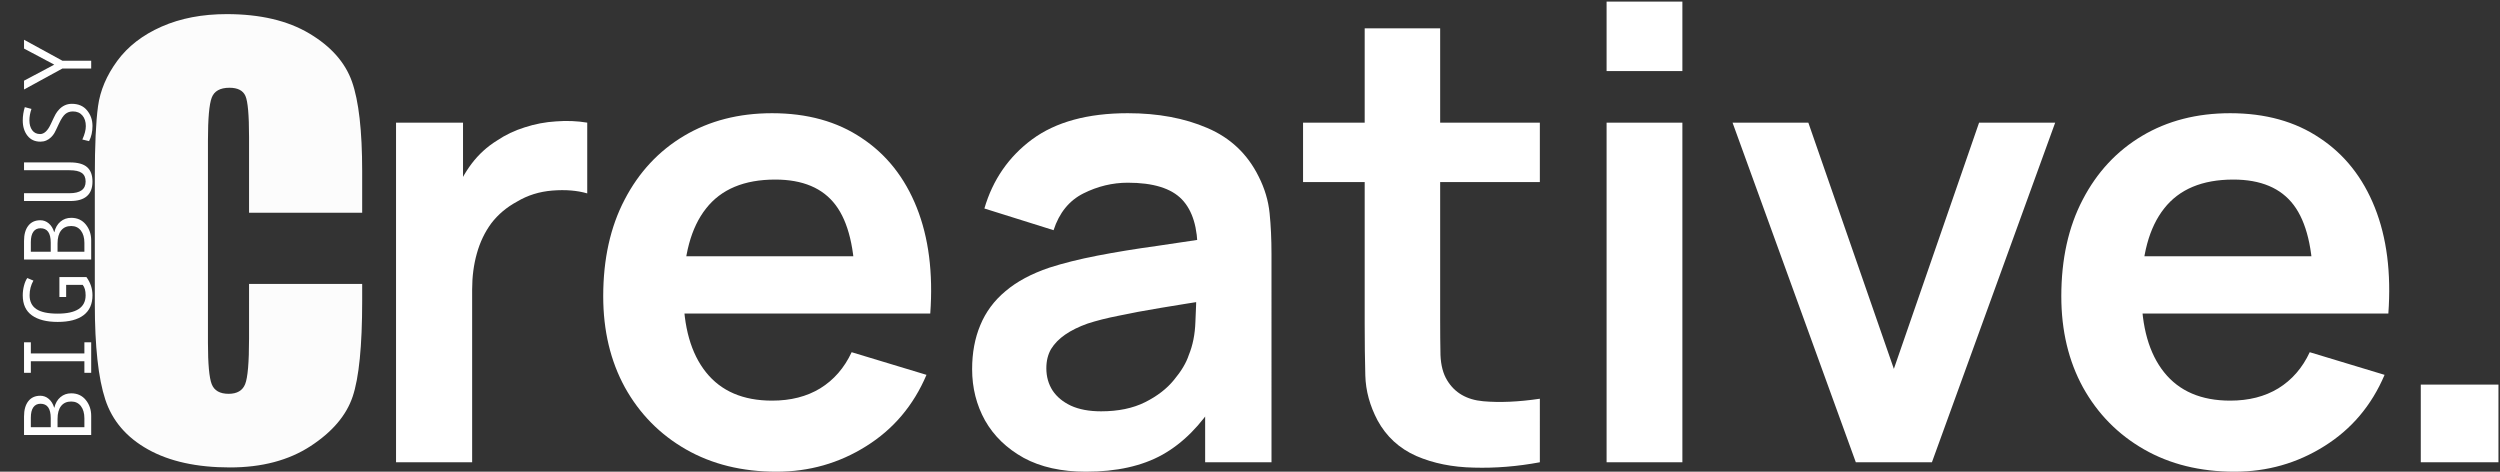 <?xml version="1.0" encoding="utf-8"?>
<!-- Generator: Adobe Illustrator 16.0.4, SVG Export Plug-In . SVG Version: 6.00 Build 0)  -->
<!DOCTYPE svg PUBLIC "-//W3C//DTD SVG 1.1//EN" "http://www.w3.org/Graphics/SVG/1.1/DTD/svg11.dtd">
<svg version="1.1" xmlns="http://www.w3.org/2000/svg" xmlns:xlink="http://www.w3.org/1999/xlink" x="0px" y="0px" width="795px"
	 height="150px" viewBox="0 0 795 150" enable-background="new 0 0 795 150" xml:space="preserve">
<rect x="0" y="0" width="795" height="150" fill="#333333" stroke="none"/>
<g id="Layer_1">
	<path fill="#FFFFFF" d="M125.941,147V39h21.3v26.3l-2.6-3.4c1.334-3.6,3.1-6.867,5.3-9.8c2.267-3,4.967-5.467,8.1-7.4
		c2.667-1.8,5.6-3.2,8.8-4.2c3.267-1.067,6.6-1.7,10-1.9c3.4-0.267,6.7-0.133,9.9,0.4v22.5c-3.2-0.933-6.9-1.233-11.1-0.9
		c-4.133,0.333-7.866,1.5-11.2,3.5c-3.333,1.8-6.066,4.1-8.2,6.9c-2.066,2.8-3.6,6-4.6,9.6c-1,3.533-1.5,7.367-1.5,11.5V147H125.941
		z"/>
	<path fill="#FFFFFF" d="M246.924,150c-10.933,0-20.533-2.367-28.8-7.1c-8.266-4.733-14.733-11.301-19.4-19.7
		c-4.6-8.4-6.9-18.067-6.9-29c0-11.8,2.267-22.034,6.8-30.7c4.534-8.733,10.834-15.5,18.9-20.3c8.067-4.8,17.4-7.2,28-7.2
		c11.2,0,20.7,2.633,28.5,7.9c7.867,5.2,13.7,12.567,17.5,22.1c3.8,9.533,5.234,20.767,4.3,33.7h-23.9v-8.8
		c-0.066-11.734-2.133-20.3-6.2-25.7c-4.066-5.4-10.466-8.1-19.2-8.1c-9.866,0-17.2,3.066-22,9.2c-4.8,6.067-7.2,14.967-7.2,26.7
		c0,10.934,2.4,19.4,7.2,25.4c4.8,6,11.8,9,21,9c5.934,0,11.034-1.301,15.3-3.9c4.334-2.667,7.667-6.5,10-11.5l23.8,7.2
		c-4.133,9.733-10.533,17.3-19.2,22.7C266.824,147.3,257.324,150,246.924,150z M209.724,99.7V81.5h74.3v18.2H209.724z"/>
	<path fill="#FFFFFF" d="M345.337,150c-7.8,0-14.4-1.467-19.8-4.4c-5.4-3-9.5-6.967-12.3-11.899c-2.734-4.933-4.1-10.367-4.1-16.3
		c0-5.2,0.866-9.867,2.6-14c1.733-4.2,4.4-7.801,8-10.801c3.6-3.066,8.266-5.566,14-7.5c4.333-1.399,9.4-2.666,15.2-3.8
		c5.866-1.134,12.2-2.167,19-3.1c6.866-1,14.033-2.067,21.5-3.2l-8.6,4.9c0.066-7.467-1.6-12.967-5-16.5s-9.134-5.3-17.2-5.3
		c-4.867,0-9.567,1.133-14.1,3.4c-4.534,2.267-7.7,6.167-9.5,11.7l-22-6.9c2.666-9.133,7.733-16.466,15.2-22
		c7.533-5.533,17.666-8.3,30.4-8.3c9.6,0,18.033,1.567,25.3,4.7c7.333,3.133,12.766,8.267,16.3,15.4c1.933,3.8,3.1,7.7,3.5,11.7
		c0.399,3.934,0.6,8.233,0.6,12.9V147h-21.1v-23.4l3.5,3.801c-4.867,7.8-10.567,13.533-17.1,17.199
		C363.17,148.2,355.07,150,345.337,150z M350.137,130.8c5.466,0,10.133-0.967,14-2.899c3.866-1.934,6.933-4.301,9.2-7.101
		c2.333-2.8,3.9-5.433,4.7-7.899c1.266-3.067,1.966-6.567,2.1-10.5c0.2-4,0.3-7.234,0.3-9.7l7.4,2.2c-7.267,1.133-13.5,2.133-18.7,3
		c-5.2,0.866-9.667,1.699-13.4,2.5c-3.734,0.732-7.034,1.566-9.9,2.5c-2.8,1-5.167,2.166-7.1,3.5c-1.934,1.332-3.434,2.867-4.5,4.6
		c-1,1.732-1.5,3.768-1.5,6.1c0,2.668,0.666,5.033,2,7.101c1.333,2,3.266,3.6,5.8,4.8C343.137,130.2,346.337,130.8,350.137,130.8z"
		/>
	<path fill="#FFFFFF" d="M489.671,147c-7.133,1.333-14.133,1.9-21,1.7c-6.8-0.134-12.899-1.367-18.3-3.7
		c-5.4-2.4-9.5-6.167-12.3-11.3c-2.468-4.667-3.768-9.433-3.9-14.3s-0.2-10.367-0.2-16.5V9h24v92.5c0,4.333,0.033,8.133,0.101,11.4
		c0.133,3.267,0.833,5.933,2.1,8c2.4,4,6.233,6.232,11.5,6.699s11.267,0.2,18-0.8V147z M414.371,57.9V39h75.3v18.9H414.371z"/>
	<path fill="#FFFFFF" d="M510.895,22.6V0.5h24.101v22.1H510.895z M510.895,147V39h24.101v108H510.895z"/>
	<path fill="#FFFFFF" d="M590.149,147l-39.2-108h24.1l27.2,78.3l27.1-78.3h24.2l-39.2,108H590.149z"/>
	<path fill="#FFFFFF" d="M710.596,150c-10.933,0-20.533-2.367-28.8-7.1c-8.267-4.733-14.733-11.301-19.399-19.7
		c-4.601-8.4-6.9-18.067-6.9-29c0-11.8,2.267-22.034,6.8-30.7c4.533-8.733,10.833-15.5,18.9-20.3c8.066-4.8,17.399-7.2,28-7.2
		c11.2,0,20.7,2.633,28.5,7.9c7.866,5.2,13.7,12.567,17.5,22.1s5.232,20.767,4.3,33.7h-23.9v-8.8
		c-0.066-11.734-2.133-20.3-6.199-25.7c-4.067-5.4-10.468-8.1-19.2-8.1c-9.867,0-17.2,3.066-22,9.2c-4.8,6.067-7.2,14.967-7.2,26.7
		c0,10.934,2.4,19.4,7.2,25.4s11.8,9,21,9c5.933,0,11.032-1.301,15.3-3.9c4.333-2.667,7.667-6.5,10-11.5l23.8,7.2
		c-4.133,9.733-10.533,17.3-19.2,22.7C730.496,147.3,720.996,150,710.596,150z M673.396,99.7V81.5h74.3v18.2H673.396z"/>
	<path fill="#FFFFFF" d="M769.809,147v-24.7h24.7V147H769.809z"/>
</g>
<g id="Layer_3">
	<g>
		<path fill="#FFFFFF" d="M17.284,129.633c0.333-1.423,0.979-2.537,1.938-3.346c0.959-0.807,2.099-1.211,3.421-1.211
			c1.938,0,3.481,0.704,4.632,2.112c1.15,1.407,1.726,3.101,1.726,5.078v6.069H7.642v-5.918c0-2.059,0.452-3.668,1.355-4.828
			c0.903-1.16,2.177-1.741,3.822-1.741c1.009,0,1.907,0.335,2.694,1.007c0.787,0.671,1.357,1.597,1.71,2.777H17.284z
			 M16.134,135.854v-2.906c0-3.037-1.084-4.556-3.254-4.556c-0.989,0-1.749,0.374-2.278,1.12c-0.53,0.747-0.795,1.842-0.795,3.285
			v3.057H16.134z M26.836,135.854v-2.814c0-1.645-0.374-2.949-1.121-3.913c-0.746-0.964-1.771-1.446-3.072-1.446
			c-1.383,0-2.452,0.475-3.209,1.424c-0.757,0.948-1.135,2.32-1.135,4.117v2.633H26.836z"/>
		<path fill="#FFFFFF" d="M29,108.85v9.703h-2.164v-3.678H9.807v3.678H7.642v-9.703h2.165v3.543h17.029v-3.543H29z"/>
		<path fill="#FFFFFF" d="M27.486,88.113c1.281,1.746,1.922,3.678,1.922,5.797c0,2.775-0.94,4.879-2.822,6.312
			c-1.882,1.433-4.635,2.148-8.257,2.148c-3.501,0-6.226-0.693-8.174-2.081c-1.947-1.388-2.921-3.514-2.921-6.38
			c0-1.029,0.131-2.049,0.394-3.058c0.263-1.009,0.611-1.821,1.044-2.437l1.953,0.816c-0.807,1.424-1.211,2.982-1.211,4.678
			c0,1.958,0.717,3.418,2.149,4.382c1.433,0.964,3.688,1.446,6.766,1.446c5.933,0,8.9-1.943,8.9-5.828
			c0-1.463-0.308-2.568-0.923-3.314h-5.268v3.844h-2.149v-6.326H27.486z"/>
		<path fill="#FFFFFF" d="M17.284,73.824c0.333-1.423,0.979-2.538,1.938-3.345c0.959-0.807,2.099-1.211,3.421-1.211
			c1.938,0,3.481,0.704,4.632,2.112C28.425,72.787,29,74.48,29,76.457v6.07H7.642v-5.918c0-2.059,0.452-3.668,1.355-4.829
			c0.903-1.16,2.177-1.741,3.822-1.741c1.009,0,1.907,0.335,2.694,1.007c0.787,0.671,1.357,1.597,1.71,2.777H17.284z M16.134,80.045
			v-2.906c0-3.037-1.084-4.556-3.254-4.556c-0.989,0-1.749,0.374-2.278,1.12c-0.53,0.747-0.795,1.842-0.795,3.285v3.058H16.134z
			 M26.836,80.045v-2.815c0-1.645-0.374-2.949-1.121-3.913c-0.746-0.964-1.771-1.446-3.072-1.446c-1.383,0-2.452,0.475-3.209,1.423
			c-0.757,0.949-1.135,2.321-1.135,4.117v2.634H26.836z"/>
		<path fill="#FFFFFF" d="M22.279,51.648c2.473,0,4.278,0.502,5.419,1.506c1.141,1.004,1.71,2.531,1.71,4.579
			c0,4.127-2.355,6.191-7.068,6.191H7.642v-2.482h14.471c3.41,0,5.115-1.236,5.115-3.708c0-1.241-0.403-2.152-1.211-2.732
			c-0.807-0.58-2.119-0.87-3.936-0.87H7.642v-2.482H22.279z"/>
		<path fill="#FFFFFF" d="M10.003,34.635c-0.434,1.271-0.651,2.478-0.651,3.618c0,1.292,0.295,2.344,0.886,3.156
			c0.59,0.812,1.43,1.218,2.52,1.218c1.292,0,2.427-1.064,3.406-3.194c0.727-1.574,1.231-2.616,1.514-3.126
			c0.283-0.509,0.671-1.026,1.166-1.551c0.495-0.524,1.077-0.946,1.749-1.264c0.671-0.317,1.425-0.477,2.263-0.477
			c2.079,0,3.691,0.699,4.836,2.097c1.146,1.397,1.718,3.045,1.718,4.942c0,1.837-0.363,3.446-1.09,4.829l-2.134-0.515
			c0.736-1.625,1.104-3.042,1.104-4.253c0-1.413-0.365-2.545-1.097-3.398c-0.731-0.853-1.738-1.279-3.021-1.279
			c-0.948,0-1.753,0.278-2.414,0.833c-0.66,0.555-1.334,1.58-2.021,3.073c-0.706,1.534-1.188,2.525-1.445,2.975
			c-0.258,0.449-0.613,0.896-1.067,1.339c-0.454,0.444-0.963,0.787-1.529,1.029c-0.565,0.242-1.181,0.363-1.847,0.363
			c-1.766,0-3.143-0.636-4.132-1.907c-0.989-1.271-1.483-2.881-1.483-4.829c0-1.423,0.217-2.835,0.651-4.238L10.003,34.635z"/>
		<path fill="#FFFFFF" d="M7.642,12.641l12.215,6.675H29v2.467h-9.143L7.642,28.459v-2.8l9.612-5.101l-9.612-5.116V12.641z"/>
	</g>
	<g>
		<path fill="#FCFCFC" d="M115.174,67.639H79.2V43.594c0-6.991-0.385-11.354-1.153-13.088c-0.77-1.733-2.465-2.601-5.084-2.601
			c-2.963,0-4.843,1.055-5.64,3.162c-0.798,2.108-1.196,6.665-1.196,13.672v64.258c0,6.723,0.398,11.108,1.196,13.159
			c0.797,2.051,2.591,3.076,5.383,3.076c2.677,0,4.429-1.026,5.255-3.083c0.825-2.057,1.239-6.881,1.239-14.477V90.283h35.974v5.391
			c0,14.32-1.012,24.475-3.034,30.465c-2.022,5.99-6.494,11.238-13.415,15.746c-6.922,4.506-15.453,6.76-25.592,6.76
			c-10.54,0-19.226-1.909-26.062-5.726c-6.836-3.815-11.365-9.1-13.586-15.851c-2.222-6.75-3.333-16.904-3.333-30.463V56.188
			c0-9.968,0.342-17.445,1.025-22.431c0.684-4.984,2.72-9.784,6.109-14.398c3.389-4.614,8.088-8.246,14.1-10.895
			c6.009-2.648,12.916-3.973,20.721-3.973c10.596,0,19.339,2.048,26.233,6.145c6.892,4.096,11.421,9.203,13.586,15.318
			c2.164,6.115,3.247,15.629,3.247,28.543V67.639z"/>
	</g>
</g>
<g id="Layer_2">
</g>
</svg>
